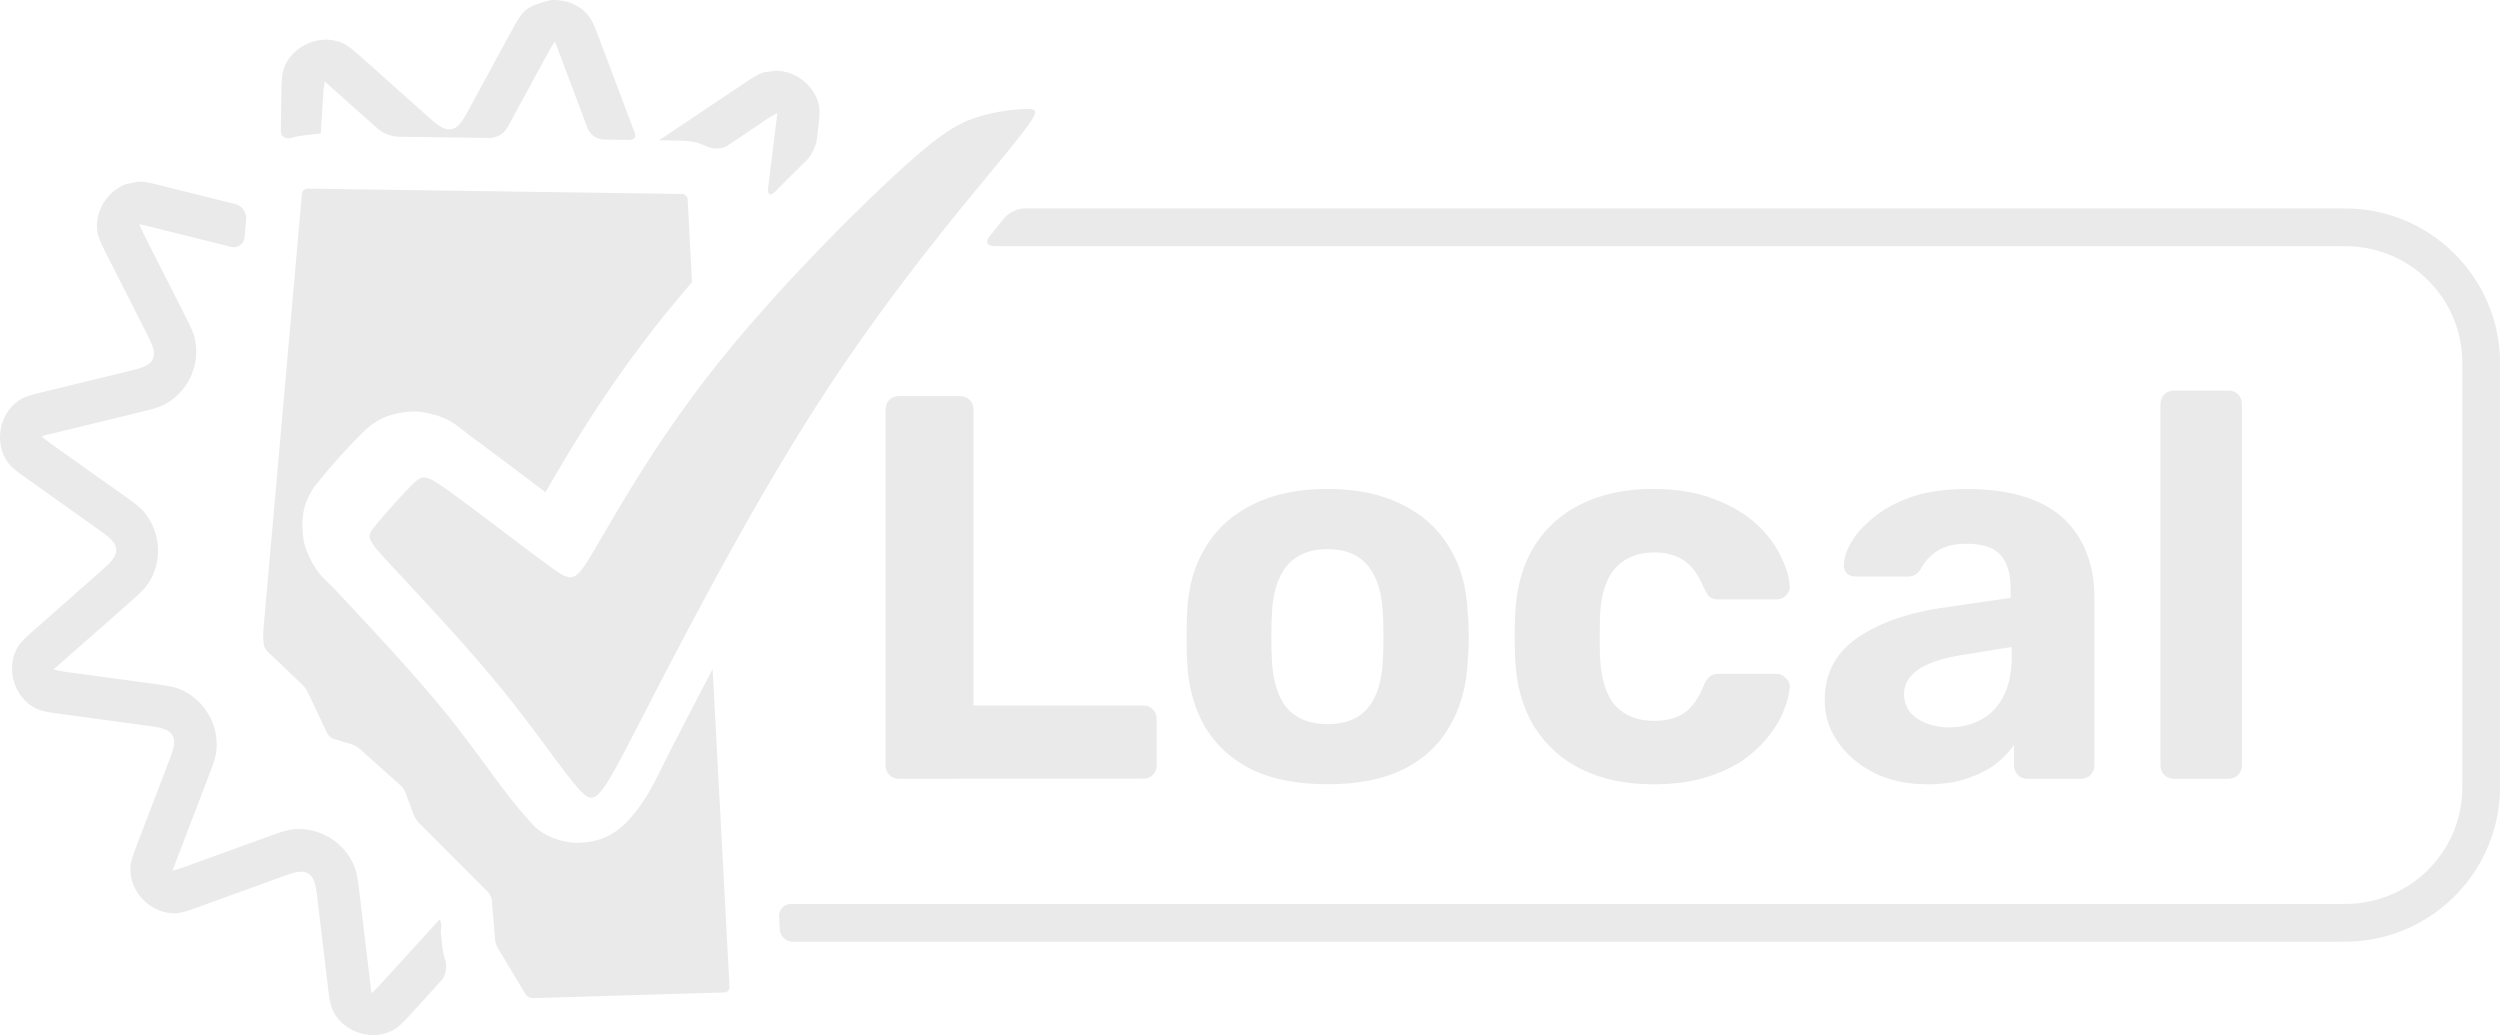 <?xml version="1.0" encoding="UTF-8" standalone="no"?>
<!-- Created with Inkscape (http://www.inkscape.org/) -->

<svg
   width="52.425mm"
   height="21.703mm"
   viewBox="0 0 52.425 21.703"
   version="1.1"
   id="svg1"
   xml:space="preserve"
   inkscape:version="1.3.2 (091e20e, 2023-11-25, custom)"
   sodipodi:docname="Local Symbol Alberta.svg"
   xmlns:inkscape="http://www.inkscape.org/namespaces/inkscape"
   xmlns:sodipodi="http://sodipodi.sourceforge.net/DTD/sodipodi-0.dtd"
   xmlns="http://www.w3.org/2000/svg"
   xmlns:svg="http://www.w3.org/2000/svg"><sodipodi:namedview
     id="namedview1"
     pagecolor="#363636"
     bordercolor="#000000"
     borderopacity="0.25"
     inkscape:showpageshadow="2"
     inkscape:pageopacity="0.0"
     inkscape:pagecheckerboard="0"
     inkscape:deskcolor="#d1d1d1"
     inkscape:document-units="mm"
     inkscape:zoom="2.9683221"
     inkscape:cx="98.203628"
     inkscape:cy="52.049607"
     inkscape:window-width="1920"
     inkscape:window-height="1009"
     inkscape:window-x="-8"
     inkscape:window-y="-8"
     inkscape:window-maximized="1"
     inkscape:current-layer="layer1" /><defs
     id="defs1" /><g
     inkscape:label="Layer 1"
     inkscape:groupmode="layer"
     id="layer1"
     transform="translate(-37.272,-175.542)"><path
       id="path27"
       style="color:#000000;fill:#eaeaea;stroke:none;stroke-width:1.7;stroke-linecap:square;stroke-dasharray:none;stroke-opacity:1;paint-order:stroke markers fill"
       d="m 48.835,175.543 c -0.372,0.091 -0.478,0.153 -0.568,0.238 -0.105,0.1 -0.217,0.313 -0.286,0.442 l -0.876,1.612 c -0.07,0.128 -0.186,0.356 -0.321,0.402 -0.032,0.011 -0.066,0.017 -0.101,0.018 -0.143,0.002 -0.329,-0.172 -0.438,-0.27 l -1.369,-1.22 c -0.109,-0.097 -0.286,-0.26 -0.419,-0.319 -0.472,-0.208 -1.071,0.056 -1.237,0.544 -0.047,0.138 -0.046,0.378 -0.048,0.524 l -0.011,0.757 c -0.002,0.142 0.098,0.199 0.233,0.159 0.028,-0.008 0.057,-0.016 0.086,-0.022 0.142,-0.032 0.377,-0.046 0.518,-0.07 l 0.052,-0.81 c 0.009,-0.146 0.028,-0.281 0.036,-0.273 l 1.094,0.974 a 0.71,0.71 21.239 0 0 0.462,0.18 l 1.885,0.026 a 0.438,0.438 149.663 0 0 0.391,-0.229 l 0.846,-1.556 c 0.07,-0.128 0.143,-0.242 0.148,-0.231 l 0.676,1.799 a 0.388,0.388 35.104 0 0 0.358,0.251 l 0.49,0.007 c 0.146,0.002 0.182,-0.054 0.142,-0.16 L 49.838,176.352 c -0.051,-0.137 -0.132,-0.363 -0.223,-0.477 -0.104,-0.131 -0.244,-0.224 -0.397,-0.278 -0.137,-0.048 -0.314,-0.059 -0.383,-0.054 l 6e-6,-2.1e-4 z m 4.453,1.515 c -0.134,0.04 -0.328,0.174 -0.449,0.256 l -1.524,1.021 c -0.223,0.149 -0.223,0.149 -0.223,0.149 0.392,0.006 0.615,0.006 0.757,0.041 0.08,0.02 0.156,0.048 0.23,0.082 0.132,0.063 0.324,0.071 0.446,-0.01 l 0.81,-0.543 c 0.121,-0.081 0.24,-0.148 0.238,-0.136 l -0.194,1.566 c -0.018,0.145 0.05,0.177 0.152,0.073 0.227,-0.232 0.441,-0.443 0.649,-0.646 0.105,-0.102 0.204,-0.302 0.222,-0.447 l 0.021,-0.173 c 0.018,-0.145 0.052,-0.383 0.024,-0.526 -0.064,-0.333 -0.325,-0.595 -0.638,-0.696 -0.139,-0.045 -0.26,-0.045 -0.26,-0.045 z m -13.39,2.351 c -0.384,0.155 -0.649,0.577 -0.583,0.998 0.023,0.144 0.135,0.356 0.201,0.487 l 0.829,1.635 c 0.066,0.13 0.187,0.355 0.148,0.493 -0.009,0.033 -0.024,0.064 -0.043,0.093 -0.079,0.119 -0.329,0.173 -0.471,0.208 l -1.782,0.434 c -0.142,0.035 -0.376,0.087 -0.5,0.164 -0.439,0.271 -0.562,0.912 -0.254,1.327 0.087,0.117 0.285,0.253 0.404,0.337 l 1.493,1.063 c 0.119,0.085 0.331,0.228 0.361,0.367 0.007,0.034 0.009,0.068 0.005,0.102 -0.015,0.142 -0.211,0.306 -0.32,0.403 l -1.375,1.213 c -0.11,0.097 -0.293,0.253 -0.367,0.378 -0.263,0.444 -0.074,1.068 0.391,1.292 0.131,0.063 0.37,0.091 0.515,0.111 l 1.816,0.247 c 0.145,0.02 0.399,0.048 0.49,0.158 0.022,0.026 0.04,0.056 0.052,0.088 0.053,0.133 -0.044,0.369 -0.097,0.506 l -0.655,1.712 c -0.052,0.136 -0.142,0.359 -0.149,0.505 -0.027,0.515 0.432,0.981 0.948,0.963 0.145,-0.005 0.37,-0.091 0.507,-0.141 l 1.722,-0.625 c 0.137,-0.05 0.375,-0.143 0.507,-0.088 0.032,0.013 0.061,0.031 0.087,0.053 0.108,0.093 0.132,0.347 0.15,0.492 l 0.217,1.821 c 0.017,0.145 0.042,0.384 0.102,0.516 0.216,0.469 0.838,0.669 1.286,0.413 0.126,-0.072 0.285,-0.252 0.384,-0.36 l 0.611,-0.671 c 0.098,-0.108 0.122,-0.301 0.078,-0.44 -0.009,-0.028 -0.017,-0.057 -0.025,-0.086 -0.036,-0.141 -0.054,-0.379 -0.065,-0.524 a 0.368,0.368 84.671 0 0 -0.022,-0.235 l -1.236,1.356 c -0.098,0.108 -0.197,0.201 -0.198,0.19 l -0.248,-2.083 c -0.017,-0.145 -0.043,-0.382 -0.091,-0.52 -0.192,-0.549 -0.76,-0.898 -1.336,-0.823 -0.145,0.019 -0.368,0.103 -0.506,0.153 l -1.723,0.625 c -0.137,0.05 -0.269,0.087 -0.265,0.076 l 0.75,-1.96 c 0.052,-0.136 0.14,-0.358 0.162,-0.503 0.085,-0.575 -0.254,-1.148 -0.8,-1.349 -0.137,-0.051 -0.374,-0.08 -0.519,-0.1 l -1.818,-0.247 c -0.145,-0.02 -0.277,-0.048 -0.268,-0.055 l 1.575,-1.388 c 0.11,-0.097 0.291,-0.252 0.377,-0.37 0.343,-0.469 0.308,-1.136 -0.081,-1.567 -0.098,-0.108 -0.294,-0.244 -0.413,-0.329 l -1.495,-1.063 c -0.119,-0.085 -0.224,-0.172 -0.212,-0.175 l 2.039,-0.496 c 0.142,-0.035 0.374,-0.088 0.505,-0.152 0.522,-0.256 0.801,-0.863 0.656,-1.426 -0.036,-0.141 -0.147,-0.353 -0.213,-0.483 l -0.829,-1.636 c -0.066,-0.13 -0.117,-0.255 -0.106,-0.252 l 1.919,0.478 a 0.226,0.226 144.526 0 0 0.28,-0.2 l 0.033,-0.371 a 0.31,0.31 54.543 0 0 -0.233,-0.328 l -1.527,-0.381 c -0.142,-0.035 -0.374,-0.098 -0.519,-0.087 -8.92e-4,7e-5 -0.002,1.7e-4 -0.002,2.4e-4 z"
       sodipodi:nodetypes="ccccccccccccccccccccccccccccccccccccccccccccccccccccccccccccccccccccscccccccccccc" /><path
       id="path28"
       style="fill:#eaeaea;fill-opacity:1;stroke:none;stroke-width:2.234;stroke-linecap:square;stroke-dasharray:none;stroke-opacity:1;paint-order:stroke markers fill"
       d="m 43.727,179.498 a 0.123,0.123 0 0 0 -0.124,0.112 l -0.805,9.109 a 1.53,1.53 0 0 0 -0.003,0.227 l 0.004,0.071 a 0.29,0.29 0 0 0 0.089,0.193 l 0.716,0.684 a 0.614,0.614 0 0 1 0.131,0.182 l 0.393,0.831 a 0.256,0.256 0 0 0 0.158,0.135 l 0.341,0.102 a 0.515,0.515 0 0 1 0.194,0.109 l 0.834,0.743 a 0.458,0.458 0 0 1 0.125,0.182 l 0.161,0.434 a 0.524,0.524 0 0 0 0.12,0.188 l 1.437,1.443 a 0.311,0.311 0 0 1 0.089,0.194 l 0.065,0.789 a 0.488,0.488 0 0 0 0.068,0.211 l 0.565,0.941 a 0.194,0.194 0 0 0 0.173,0.094 l 4.005,-0.118 a 0.111,0.111 0 0 0 0.107,-0.117 l -0.354,-6.663 c -0.307,0.586 -0.585,1.122 -0.803,1.544 -0.395,0.764 -0.534,1.147 -0.943,1.602 -0.102,0.114 -0.236,0.246 -0.465,0.36 -0.229,0.113 -0.575,0.17 -0.855,0.113 -0.56,-0.114 -0.721,-0.382 -0.846,-0.52 -0.504,-0.551 -0.983,-1.323 -1.723,-2.227 -0.74,-0.904 -1.72,-1.935 -2.235,-2.49 -0.257,-0.278 -0.442,-0.358 -0.651,-0.885 -0.104,-0.263 -0.111,-0.726 -10e-4,-1.002 0.11,-0.276 0.217,-0.378 0.275,-0.45 0.233,-0.288 0.589,-0.69 0.873,-0.97 0.071,-0.07 0.164,-0.179 0.394,-0.307 0.229,-0.128 0.637,-0.206 0.924,-0.153 0.574,0.106 0.711,0.304 0.992,0.508 0.427,0.31 1.041,0.778 1.558,1.167 0.454,-0.781 1.189,-2.047 2.298,-3.463 0.247,-0.316 0.509,-0.63 0.776,-0.942 l -0.092,-1.735 a 0.122,0.122 0 0 0 -0.12,-0.115 z" /><path
       style="fill:#eaeaea;fill-opacity:1;stroke:none;stroke-width:2.339;stroke-linecap:square;stroke-dasharray:none;stroke-opacity:1;paint-order:stroke markers fill"
       d="m 45.459,187.381 c 0.502,0.541 1.499,1.59 2.282,2.545 0.783,0.955 1.352,1.818 1.682,2.178 0.33,0.361 0.42,0.22 1.206,-1.303 0.786,-1.523 2.269,-4.427 3.799,-6.803 1.53,-2.376 3.108,-4.223 3.886,-5.17 0.779,-0.948 0.758,-0.997 0.523,-1 -0.235,-0.003 -0.685,0.04 -1.106,0.181 -0.421,0.141 -0.814,0.381 -1.797,1.298 -0.983,0.917 -2.556,2.511 -3.749,4.034 -1.193,1.523 -2.005,2.976 -2.432,3.704 -0.427,0.728 -0.469,0.731 -0.988,0.349 -0.52,-0.382 -1.517,-1.15 -2.044,-1.531 -0.527,-0.382 -0.583,-0.377 -0.801,-0.162 -0.218,0.215 -0.599,0.642 -0.785,0.872 -0.186,0.231 -0.178,0.265 0.324,0.807 z"
       id="path29"
       sodipodi:nodetypes="cccccccccccccccc" /><path
       style="font-weight:600;font-size:11.466px;font-family:Rubik;-inkscape-font-specification:'Rubik Semi-Bold';text-align:center;text-anchor:middle;fill:#eaeaea;stroke-width:3.391;stroke-linecap:square;paint-order:stroke markers fill"
       d="m 56.127,191.873 q -0.126,0 -0.206,-0.08 -0.08,-0.08 -0.08,-0.206 v -7.453 q 0,-0.126 0.08,-0.206 0.08,-0.08 0.206,-0.08 h 1.273 q 0.126,0 0.206,0.08 0.08,0.08 0.08,0.206 v 6.203 h 3.555 q 0.126,0 0.206,0.08 0.08,0.08 0.08,0.206 v 0.963 q 0,0.126 -0.08,0.206 -0.08,0.08 -0.206,0.08 z m 8.986,0.115 q -0.952,0 -1.594,-0.31 -0.642,-0.321 -0.986,-0.906 -0.333,-0.585 -0.367,-1.365 -0.011,-0.229 -0.011,-0.516 0,-0.298 0.011,-0.516 0.034,-0.791 0.39,-1.365 0.355,-0.585 0.998,-0.894 0.642,-0.321 1.559,-0.321 0.906,0 1.548,0.321 0.642,0.31 0.998,0.894 0.355,0.573 0.39,1.365 0.023,0.218 0.023,0.516 0,0.287 -0.023,0.516 -0.034,0.78 -0.378,1.365 -0.333,0.585 -0.975,0.906 -0.642,0.31 -1.582,0.31 z m 0,-1.261 q 0.562,0 0.849,-0.344 0.287,-0.355 0.31,-1.032 0.011,-0.172 0.011,-0.459 0,-0.287 -0.011,-0.459 -0.023,-0.665 -0.31,-1.021 -0.287,-0.355 -0.849,-0.355 -0.562,0 -0.86,0.355 -0.287,0.355 -0.31,1.021 -0.011,0.172 -0.011,0.459 0,0.287 0.011,0.459 0.023,0.677 0.31,1.032 0.298,0.344 0.86,0.344 z m 6.811,1.261 q -0.837,0 -1.479,-0.31 -0.631,-0.31 -0.998,-0.894 -0.367,-0.596 -0.401,-1.422 -0.011,-0.183 -0.011,-0.459 0,-0.287 0.011,-0.47 0.034,-0.837 0.39,-1.422 0.367,-0.596 1.009,-0.906 0.642,-0.31 1.479,-0.31 0.768,0 1.307,0.218 0.539,0.206 0.883,0.527 0.344,0.321 0.505,0.677 0.172,0.344 0.183,0.608 0.011,0.115 -0.08,0.206 -0.08,0.08 -0.195,0.08 h -1.227 q -0.115,0 -0.183,-0.057 -0.057,-0.069 -0.115,-0.183 -0.161,-0.401 -0.413,-0.573 -0.252,-0.172 -0.631,-0.172 -0.516,0 -0.814,0.333 -0.298,0.333 -0.321,1.032 -0.011,0.447 0,0.814 0.034,0.711 0.321,1.032 0.298,0.321 0.814,0.321 0.401,0 0.642,-0.172 0.241,-0.172 0.401,-0.573 0.046,-0.115 0.115,-0.172 0.069,-0.069 0.183,-0.069 h 1.227 q 0.115,0 0.195,0.092 0.092,0.08 0.08,0.195 -0.011,0.195 -0.115,0.459 -0.092,0.264 -0.31,0.539 -0.206,0.275 -0.539,0.516 -0.333,0.229 -0.814,0.378 -0.47,0.138 -1.101,0.138 z m 5.756,0 q -0.608,0 -1.089,-0.229 -0.482,-0.241 -0.768,-0.642 -0.287,-0.401 -0.287,-0.894 0,-0.814 0.654,-1.284 0.665,-0.47 1.743,-0.642 l 1.502,-0.218 v -0.206 q 0,-0.447 -0.206,-0.688 -0.206,-0.241 -0.722,-0.241 -0.378,0 -0.608,0.149 -0.229,0.149 -0.355,0.39 -0.092,0.149 -0.264,0.149 h -1.089 q -0.126,0 -0.195,-0.069 -0.069,-0.08 -0.057,-0.183 0,-0.195 0.149,-0.459 0.149,-0.264 0.459,-0.516 0.31,-0.264 0.791,-0.436 0.482,-0.172 1.181,-0.172 0.722,0 1.238,0.172 0.516,0.172 0.826,0.482 0.31,0.31 0.459,0.722 0.149,0.401 0.149,0.871 v 3.543 q 0,0.126 -0.08,0.206 -0.08,0.08 -0.206,0.08 h -1.124 q -0.115,0 -0.195,-0.08 -0.08,-0.08 -0.08,-0.206 v -0.424 q -0.149,0.218 -0.401,0.413 -0.252,0.183 -0.608,0.298 -0.344,0.115 -0.814,0.115 z m 0.459,-1.193 q 0.378,0 0.677,-0.161 0.298,-0.161 0.47,-0.493 0.172,-0.333 0.172,-0.837 v -0.195 l -1.066,0.172 q -0.619,0.103 -0.906,0.31 -0.287,0.206 -0.287,0.505 0,0.218 0.126,0.378 0.138,0.161 0.355,0.241 0.218,0.08 0.459,0.08 z m 4.724,1.078 q -0.126,0 -0.206,-0.08 -0.08,-0.08 -0.08,-0.206 v -7.568 q 0,-0.126 0.08,-0.206 0.08,-0.08 0.206,-0.08 h 1.147 q 0.115,0 0.195,0.08 0.08,0.08 0.08,0.206 v 7.568 q 0,0.126 -0.08,0.206 -0.08,0.08 -0.195,0.08 z"
       id="text29"
       aria-label="Local" /><path
       id="rect27"
       style="color:#000000;fill:#eaeaea;stroke-linecap:square;-inkscape-stroke:none;paint-order:stroke markers fill"
       d="m 58.33,180.118 c -0.098,0.12 -0.2,0.247 -0.307,0.38 -0.092,0.114 -0.047,0.206 0.099,0.206 h 28.058 c 0.146,0 0.383,-0.001 0.529,0.014 1.157,0.121 2.064,1.026 2.185,2.183 0.015,0.145 0.014,0.383 0.014,0.529 v 8.342 c 0,0.146 0.002,0.383 -0.014,0.529 -0.121,1.157 -1.028,2.062 -2.185,2.183 -0.145,0.015 -0.383,0.014 -0.529,0.014 H 53.859 a 0.251,0.251 133.47 0 0 -0.25,0.264 l 0.014,0.264 a 0.279,0.279 43.47 0 0 0.279,0.264 h 32.278 c 0.146,0 0.383,0.001 0.529,-0.011 1.585,-0.128 2.851,-1.394 2.979,-2.979 0.012,-0.146 0.011,-0.383 0.011,-0.529 v -8.342 c 0,-0.146 0.001,-0.383 -0.011,-0.529 -0.128,-1.585 -1.394,-2.849 -2.979,-2.977 -0.146,-0.012 -0.383,-0.011 -0.529,-0.011 H 58.762 c -0.146,0 -0.34,0.091 -0.432,0.205 z" /></g></svg>
